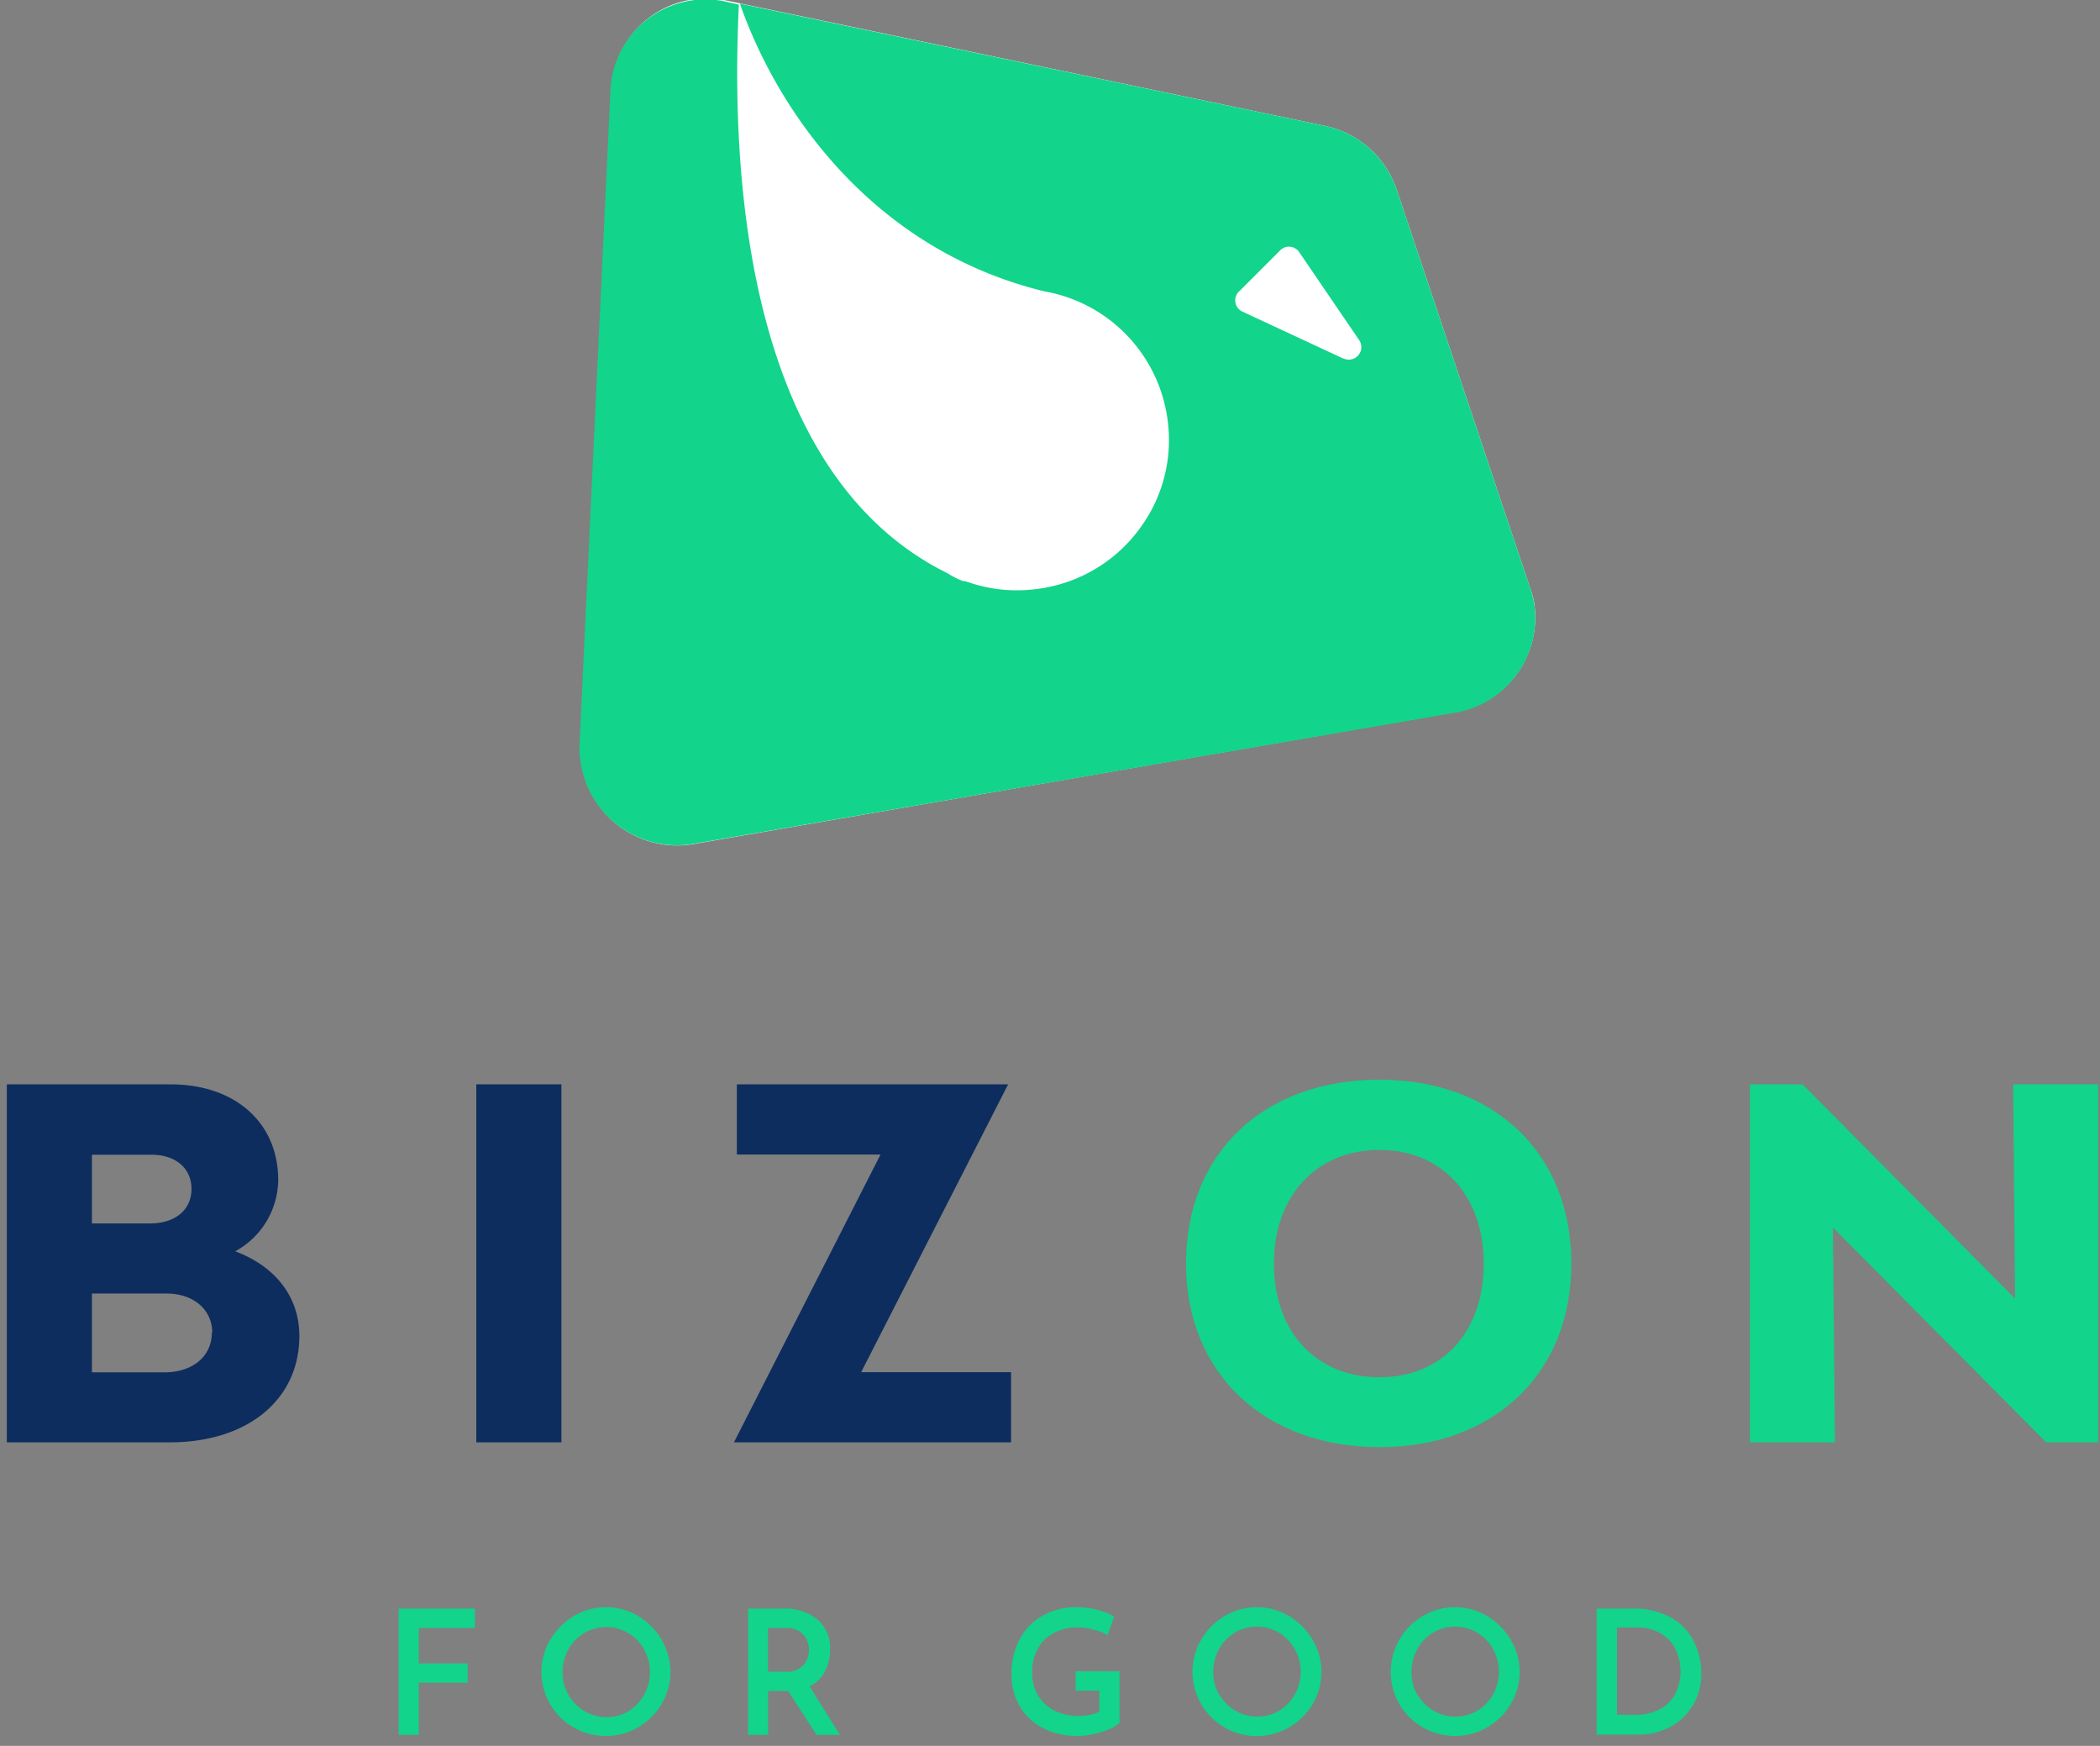 <?xml version="1.0" encoding="utf-8"?>
<svg xmlns="http://www.w3.org/2000/svg" id="Calque_1" data-name="Calque 1" viewBox="0 0 209.47 174.1">
  <rect x="0" y="0" width="209.47" height="174.1" fill="#808080" stroke="none"/>
  <defs>
    <style>.cls-1{fill:#fff;}.cls-2{fill:none;}.cls-3{isolation:isolate;}.cls-4{fill:#12d48b;}.cls-5{fill:#0d2d5e;}</style>
  </defs>
  <path class="cls-1" d="M152.6,58.56l-13.3-39.7a9.65,9.65,0,0,0-7.1-6.3L72.5.06A9.48,9.48,0,0,0,61.21,7.31h0A9,9,0,0,0,61,9l-3.1,65.3a9.65,9.65,0,0,0,11.22,9.88L145.22,71A9.59,9.59,0,0,0,153,59.93,10.25,10.25,0,0,0,152.6,58.56Z"/>
  <rect class="cls-2" y="159.56" width="211.1" height="33.5"/>
  <g class="cls-3">
    <path class="cls-4" d="M47.37,160.41v1.93h-5.6v3.54h4.88v1.92H41.77V173h-2V160.41Z"/>
  </g>
  <path class="cls-4" d="M54.9,163.51a6.7,6.7,0,0,1,2.34-2.36,6.26,6.26,0,0,1,3.22-.88,6.19,6.19,0,0,1,3.2.88A6.7,6.7,0,0,1,66,163.52a6.29,6.29,0,0,1,0,6.4,6.51,6.51,0,0,1-2.36,2.33,6.23,6.23,0,0,1-3.21.86,6.33,6.33,0,0,1-3.22-.85,6.43,6.43,0,0,1-2.34-2.32,6.44,6.44,0,0,1,0-6.43ZM56.7,169a4.52,4.52,0,0,0,1.59,1.63,4.3,4.3,0,0,0,2.22.6,4.19,4.19,0,0,0,2.18-.59A4.44,4.44,0,0,0,64.25,169a4.64,4.64,0,0,0,0-4.51,4.39,4.39,0,0,0-1.59-1.64,4.32,4.32,0,0,0-4.39,0,4.34,4.34,0,0,0-1.57,1.64,4.5,4.5,0,0,0-.58,2.26A4.38,4.38,0,0,0,56.7,169Z"/>
  <path class="cls-4" d="M81.45,173l-2.83-4.37h-2V173h-2V160.41h3.54a5.06,5.06,0,0,1,3.37,1.07,3.67,3.67,0,0,1,1.27,3,4.75,4.75,0,0,1-.49,2.15,3.38,3.38,0,0,1-1.55,1.53L83.78,173Zm-4.85-6.3h1.79a2.13,2.13,0,0,0,1.75-.67,2.25,2.25,0,0,0,.55-1.49,2.51,2.51,0,0,0-.21-1,2,2,0,0,0-.71-.84,2.19,2.19,0,0,0-1.31-.36H76.6Z"/>
  <path class="cls-4" d="M109.87,172.71a7.94,7.94,0,0,1-2.36.4,7.36,7.36,0,0,1-3.49-.79,5.72,5.72,0,0,1-2.31-2.18,6.16,6.16,0,0,1-.81-3.15,7.18,7.18,0,0,1,.87-3.64,5.78,5.78,0,0,1,2.35-2.3,6.79,6.79,0,0,1,3.23-.78,8.63,8.63,0,0,1,2.07.25,7.25,7.25,0,0,1,1.72.67l-.66,1.86a5.29,5.29,0,0,0-1.37-.53,6,6,0,0,0-1.5-.23,4.74,4.74,0,0,0-3.4,1.19,4.44,4.44,0,0,0-1.24,3.33,4.3,4.3,0,0,0,.58,2.26,3.94,3.94,0,0,0,1.62,1.51,5.28,5.28,0,0,0,2.39.53,6.17,6.17,0,0,0,1.16-.11,3.07,3.07,0,0,0,.93-.32v-2.09h-2.36v-1.93h4.38v5.16A4.88,4.88,0,0,1,109.87,172.71Z"/>
  <path class="cls-4" d="M119.82,163.51a6.53,6.53,0,0,1,2.34-2.36,6.29,6.29,0,0,1,6.42,0,6.67,6.67,0,0,1,2.35,2.37,6.11,6.11,0,0,1,.88,3.19,6.19,6.19,0,0,1-.87,3.21,6.48,6.48,0,0,1-2.35,2.33,6.41,6.41,0,0,1-9.64-5.54A6.18,6.18,0,0,1,119.82,163.51Zm1.79,5.44a4.54,4.54,0,0,0,1.6,1.63,4.25,4.25,0,0,0,2.22.6,4.16,4.16,0,0,0,2.17-.59,4.29,4.29,0,0,0,1.56-1.63,4.59,4.59,0,0,0-1.59-6.15,4.33,4.33,0,0,0-4.4,0,4.42,4.42,0,0,0-1.57,1.64,4.61,4.61,0,0,0-.58,2.26A4.38,4.38,0,0,0,121.61,169Z"/>
  <path class="cls-4" d="M139.58,163.51a6.53,6.53,0,0,1,2.34-2.36,6.29,6.29,0,0,1,6.42,0,6.67,6.67,0,0,1,2.35,2.37,6.12,6.12,0,0,1,.89,3.19,6.2,6.2,0,0,1-.88,3.21,6.4,6.4,0,0,1-2.35,2.33,6.23,6.23,0,0,1-3.21.86,6.41,6.41,0,0,1-5.56-3.17,6.44,6.44,0,0,1,0-6.43Zm1.79,5.44a4.63,4.63,0,0,0,1.6,1.63,4.25,4.25,0,0,0,2.22.6,4.16,4.16,0,0,0,2.17-.59,4.39,4.39,0,0,0,1.57-1.63,4.71,4.71,0,0,0,0-4.51,4.39,4.39,0,0,0-1.59-1.64,4.32,4.32,0,0,0-4.39,0,4.27,4.27,0,0,0-1.57,1.64,4.5,4.5,0,0,0-.58,2.26A4.38,4.38,0,0,0,141.37,169Z"/>
  <path class="cls-4" d="M159.26,160.41h3.57a7.5,7.5,0,0,1,3.91.93,5.63,5.63,0,0,1,2.25,2.4,7.14,7.14,0,0,1,.71,3.13,6,6,0,0,1-.86,3.22,5.86,5.86,0,0,1-2.28,2.14,6.66,6.66,0,0,1-3.13.75h-4.17ZM163.07,171a5.23,5.23,0,0,0,2.37-.5,3.69,3.69,0,0,0,1.61-1.47,5.1,5.1,0,0,0-.05-4.82,3.88,3.88,0,0,0-1.61-1.46,4.61,4.61,0,0,0-2-.46h-2.1V171Z"/>
  <rect class="cls-2" x="-33.9" y="106.26" width="278.8" height="45"/>
  <path class="cls-5" d="M29.86,133.22c0,6.36-5.16,10.61-12.93,10.61H.68v-35.7H17c6.46,0,10.75,3.82,10.75,9.55a8.19,8.19,0,0,1-4.29,7.1C27.45,126.27,29.86,129.31,29.86,133.22ZM9.17,122H15c2.46,0,4.1-1.35,4.1-3.43s-1.59-3.42-4-3.42H9.17Zm12,10.9c0-2.32-1.88-3.91-4.58-3.91H9.17v7.86h7.28C19.25,136.83,21.13,135.24,21.13,132.88Z"/>
  <path class="cls-5" d="M47.51,108.13H56v35.7H47.51Z"/>
  <path class="cls-5" d="M100.85,136.83v7H73.21l14.62-28.7H73.5v-7h27.06L85.9,136.83Z"/>
  <path class="cls-4" d="M118.3,126c0-11,7.72-18.33,19.3-18.33,11.43,0,19.14,7.33,19.14,18.33S149,144.31,137.6,144.31,118.3,137,118.3,126ZM148,126c0-6.8-4.19-11.33-10.41-11.33s-10.52,4.53-10.52,11.33,4.2,11.34,10.52,11.34S148,132.78,148,126Z"/>
  <path class="cls-4" d="M174.54,108.13h5.26L201,129.5l-.19-21.37h8.48v35.7H204.1l-21.27-21.42.2,21.42h-8.49Z"/>
  <path class="cls-4" d="M152.6,58.56l-13.3-39.7a9.65,9.65,0,0,0-7.1-6.3L73.8.36c3.9,11.1,13.5,24.6,30.4,28.7h0a15,15,0,0,1,12.3,13.1,14.78,14.78,0,0,1-2.5,10.1,15,15,0,0,1-10.8,6.5,14.8,14.8,0,0,1-6.6-.7h0c-.1,0-.2-.1-.4-.1h-.1a8.54,8.54,0,0,1-1.6-.8C76.7,48.36,72.6,23.46,73.7.46L72.4.16A9.49,9.49,0,0,0,61.1,7.4v0a9,9,0,0,0-.21,1.64L57.8,74.36a9.74,9.74,0,0,0,9.53,9.93,9.53,9.53,0,0,0,1.77-.13l76.1-13.1A9.59,9.59,0,0,0,153,60,10.9,10.9,0,0,0,152.6,58.56ZM134,35.76l-10.1-4.7a1.23,1.23,0,0,1-.56-1.65h0a.92.92,0,0,1,.26-.35l4.1-4.1a1.22,1.22,0,0,1,1.74,0h0a.65.65,0,0,1,.15.18l6,8.8a1.24,1.24,0,0,1-.37,1.72,1.26,1.26,0,0,1-1.23.08Z"/>
</svg>